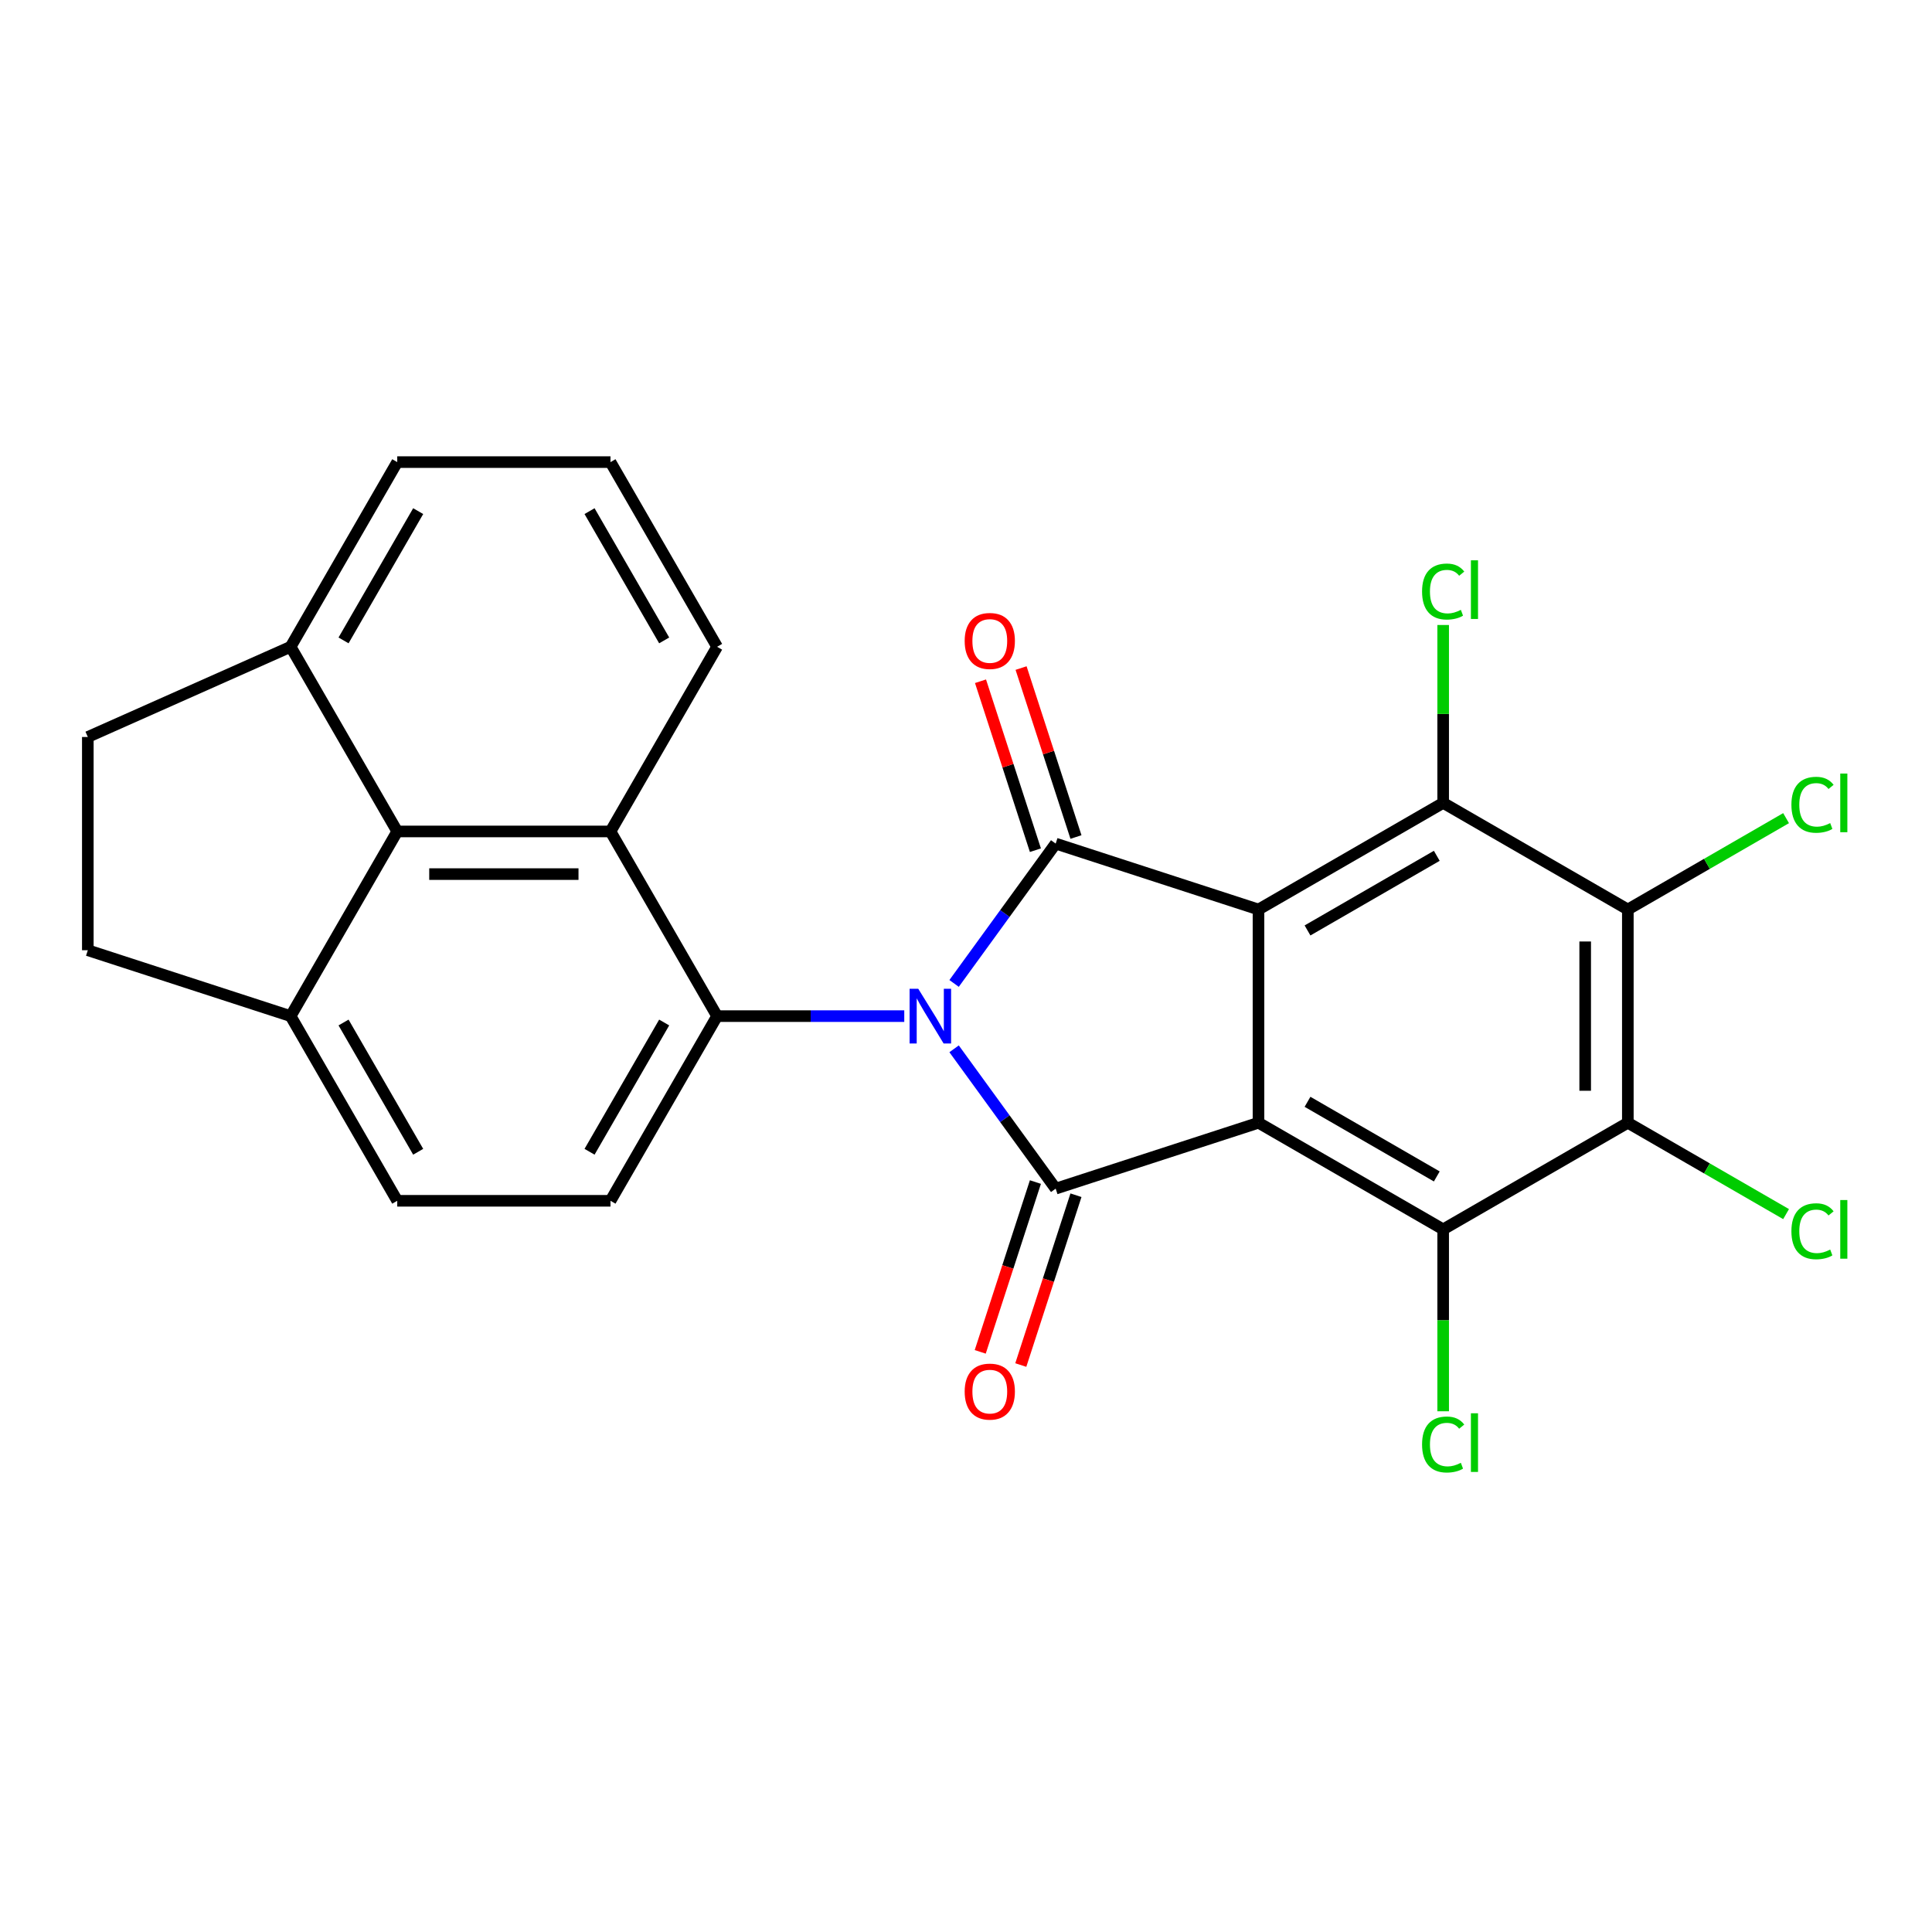 <?xml version='1.0' encoding='iso-8859-1'?>
<svg version='1.1' baseProfile='full'
              xmlns='http://www.w3.org/2000/svg'
                      xmlns:rdkit='http://www.rdkit.org/xml'
                      xmlns:xlink='http://www.w3.org/1999/xlink'
                  xml:space='preserve'
width='1000px' height='1000px' viewBox='0 0 1000 1000'>
<!-- END OF HEADER -->
<rect style='opacity:1.0;fill:#FFFFFF;stroke:none' width='1000' height='1000' x='0' y='0'> </rect>
<path class='bond-2' d='M 493.838,542.864 L 520.13,579.051' style='fill:none;fill-rule:evenodd;stroke:#0000FF;stroke-width:6px;stroke-linecap:butt;stroke-linejoin:miter;stroke-opacity:1' />
<path class='bond-2' d='M 520.13,579.051 L 546.421,615.238' style='fill:none;fill-rule:evenodd;stroke:#000000;stroke-width:6px;stroke-linecap:butt;stroke-linejoin:miter;stroke-opacity:1' />
<path class='bond-3' d='M 493.838,509.025 L 520.13,472.838' style='fill:none;fill-rule:evenodd;stroke:#0000FF;stroke-width:6px;stroke-linecap:butt;stroke-linejoin:miter;stroke-opacity:1' />
<path class='bond-3' d='M 520.13,472.838 L 546.421,436.651' style='fill:none;fill-rule:evenodd;stroke:#000000;stroke-width:6px;stroke-linecap:butt;stroke-linejoin:miter;stroke-opacity:1' />
<path class='bond-4' d='M 468.046,525.944 L 419.609,525.944' style='fill:none;fill-rule:evenodd;stroke:#0000FF;stroke-width:6px;stroke-linecap:butt;stroke-linejoin:miter;stroke-opacity:1' />
<path class='bond-4' d='M 419.609,525.944 L 371.172,525.944' style='fill:none;fill-rule:evenodd;stroke:#000000;stroke-width:6px;stroke-linecap:butt;stroke-linejoin:miter;stroke-opacity:1' />
<path class='bond-0' d='M 651.393,470.758 L 546.421,436.651' style='fill:none;fill-rule:evenodd;stroke:#000000;stroke-width:6px;stroke-linecap:butt;stroke-linejoin:miter;stroke-opacity:1' />
<path class='bond-6' d='M 651.393,470.758 L 746.979,415.571' style='fill:none;fill-rule:evenodd;stroke:#000000;stroke-width:6px;stroke-linecap:butt;stroke-linejoin:miter;stroke-opacity:1' />
<path class='bond-6' d='M 676.768,481.597 L 743.678,442.966' style='fill:none;fill-rule:evenodd;stroke:#000000;stroke-width:6px;stroke-linecap:butt;stroke-linejoin:miter;stroke-opacity:1' />
<path class='bond-26' d='M 651.393,470.758 L 651.393,581.131' style='fill:none;fill-rule:evenodd;stroke:#000000;stroke-width:6px;stroke-linecap:butt;stroke-linejoin:miter;stroke-opacity:1' />
<path class='bond-1' d='M 651.393,581.131 L 546.421,615.238' style='fill:none;fill-rule:evenodd;stroke:#000000;stroke-width:6px;stroke-linecap:butt;stroke-linejoin:miter;stroke-opacity:1' />
<path class='bond-5' d='M 651.393,581.131 L 746.979,636.318' style='fill:none;fill-rule:evenodd;stroke:#000000;stroke-width:6px;stroke-linecap:butt;stroke-linejoin:miter;stroke-opacity:1' />
<path class='bond-5' d='M 676.768,570.292 L 743.678,608.922' style='fill:none;fill-rule:evenodd;stroke:#000000;stroke-width:6px;stroke-linecap:butt;stroke-linejoin:miter;stroke-opacity:1' />
<path class='bond-13' d='M 535.924,611.828 L 521.645,655.773' style='fill:none;fill-rule:evenodd;stroke:#000000;stroke-width:6px;stroke-linecap:butt;stroke-linejoin:miter;stroke-opacity:1' />
<path class='bond-13' d='M 521.645,655.773 L 507.366,699.719' style='fill:none;fill-rule:evenodd;stroke:#FF0000;stroke-width:6px;stroke-linecap:butt;stroke-linejoin:miter;stroke-opacity:1' />
<path class='bond-13' d='M 556.918,618.649 L 542.64,662.595' style='fill:none;fill-rule:evenodd;stroke:#000000;stroke-width:6px;stroke-linecap:butt;stroke-linejoin:miter;stroke-opacity:1' />
<path class='bond-13' d='M 542.64,662.595 L 528.361,706.541' style='fill:none;fill-rule:evenodd;stroke:#FF0000;stroke-width:6px;stroke-linecap:butt;stroke-linejoin:miter;stroke-opacity:1' />
<path class='bond-12' d='M 556.918,433.24 L 542.711,389.514' style='fill:none;fill-rule:evenodd;stroke:#000000;stroke-width:6px;stroke-linecap:butt;stroke-linejoin:miter;stroke-opacity:1' />
<path class='bond-12' d='M 542.711,389.514 L 528.504,345.788' style='fill:none;fill-rule:evenodd;stroke:#FF0000;stroke-width:6px;stroke-linecap:butt;stroke-linejoin:miter;stroke-opacity:1' />
<path class='bond-12' d='M 535.924,440.061 L 521.717,396.335' style='fill:none;fill-rule:evenodd;stroke:#000000;stroke-width:6px;stroke-linecap:butt;stroke-linejoin:miter;stroke-opacity:1' />
<path class='bond-12' d='M 521.717,396.335 L 507.509,352.609' style='fill:none;fill-rule:evenodd;stroke:#FF0000;stroke-width:6px;stroke-linecap:butt;stroke-linejoin:miter;stroke-opacity:1' />
<path class='bond-9' d='M 371.172,525.944 L 315.986,430.358' style='fill:none;fill-rule:evenodd;stroke:#000000;stroke-width:6px;stroke-linecap:butt;stroke-linejoin:miter;stroke-opacity:1' />
<path class='bond-11' d='M 371.172,525.944 L 315.986,621.53' style='fill:none;fill-rule:evenodd;stroke:#000000;stroke-width:6px;stroke-linecap:butt;stroke-linejoin:miter;stroke-opacity:1' />
<path class='bond-11' d='M 343.777,529.245 L 305.146,596.155' style='fill:none;fill-rule:evenodd;stroke:#000000;stroke-width:6px;stroke-linecap:butt;stroke-linejoin:miter;stroke-opacity:1' />
<path class='bond-8' d='M 746.979,636.318 L 842.565,581.131' style='fill:none;fill-rule:evenodd;stroke:#000000;stroke-width:6px;stroke-linecap:butt;stroke-linejoin:miter;stroke-opacity:1' />
<path class='bond-17' d='M 746.979,636.318 L 746.979,683.395' style='fill:none;fill-rule:evenodd;stroke:#000000;stroke-width:6px;stroke-linecap:butt;stroke-linejoin:miter;stroke-opacity:1' />
<path class='bond-17' d='M 746.979,683.395 L 746.979,730.472' style='fill:none;fill-rule:evenodd;stroke:#00CC00;stroke-width:6px;stroke-linecap:butt;stroke-linejoin:miter;stroke-opacity:1' />
<path class='bond-7' d='M 746.979,415.571 L 842.565,470.758' style='fill:none;fill-rule:evenodd;stroke:#000000;stroke-width:6px;stroke-linecap:butt;stroke-linejoin:miter;stroke-opacity:1' />
<path class='bond-18' d='M 746.979,415.571 L 746.979,369.534' style='fill:none;fill-rule:evenodd;stroke:#000000;stroke-width:6px;stroke-linecap:butt;stroke-linejoin:miter;stroke-opacity:1' />
<path class='bond-18' d='M 746.979,369.534 L 746.979,323.497' style='fill:none;fill-rule:evenodd;stroke:#00CC00;stroke-width:6px;stroke-linecap:butt;stroke-linejoin:miter;stroke-opacity:1' />
<path class='bond-19' d='M 842.565,470.758 L 883.518,447.113' style='fill:none;fill-rule:evenodd;stroke:#000000;stroke-width:6px;stroke-linecap:butt;stroke-linejoin:miter;stroke-opacity:1' />
<path class='bond-19' d='M 883.518,447.113 L 924.471,423.469' style='fill:none;fill-rule:evenodd;stroke:#00CC00;stroke-width:6px;stroke-linecap:butt;stroke-linejoin:miter;stroke-opacity:1' />
<path class='bond-28' d='M 842.565,470.758 L 842.565,581.131' style='fill:none;fill-rule:evenodd;stroke:#000000;stroke-width:6px;stroke-linecap:butt;stroke-linejoin:miter;stroke-opacity:1' />
<path class='bond-28' d='M 820.49,487.314 L 820.49,564.575' style='fill:none;fill-rule:evenodd;stroke:#000000;stroke-width:6px;stroke-linecap:butt;stroke-linejoin:miter;stroke-opacity:1' />
<path class='bond-20' d='M 842.565,581.131 L 883.518,604.775' style='fill:none;fill-rule:evenodd;stroke:#000000;stroke-width:6px;stroke-linecap:butt;stroke-linejoin:miter;stroke-opacity:1' />
<path class='bond-20' d='M 883.518,604.775 L 924.471,628.42' style='fill:none;fill-rule:evenodd;stroke:#00CC00;stroke-width:6px;stroke-linecap:butt;stroke-linejoin:miter;stroke-opacity:1' />
<path class='bond-10' d='M 315.986,430.358 L 205.612,430.358' style='fill:none;fill-rule:evenodd;stroke:#000000;stroke-width:6px;stroke-linecap:butt;stroke-linejoin:miter;stroke-opacity:1' />
<path class='bond-10' d='M 299.43,452.433 L 222.168,452.433' style='fill:none;fill-rule:evenodd;stroke:#000000;stroke-width:6px;stroke-linecap:butt;stroke-linejoin:miter;stroke-opacity:1' />
<path class='bond-23' d='M 315.986,430.358 L 371.172,334.772' style='fill:none;fill-rule:evenodd;stroke:#000000;stroke-width:6px;stroke-linecap:butt;stroke-linejoin:miter;stroke-opacity:1' />
<path class='bond-15' d='M 205.612,430.358 L 150.426,334.772' style='fill:none;fill-rule:evenodd;stroke:#000000;stroke-width:6px;stroke-linecap:butt;stroke-linejoin:miter;stroke-opacity:1' />
<path class='bond-27' d='M 205.612,430.358 L 150.426,525.944' style='fill:none;fill-rule:evenodd;stroke:#000000;stroke-width:6px;stroke-linecap:butt;stroke-linejoin:miter;stroke-opacity:1' />
<path class='bond-16' d='M 315.986,621.53 L 205.612,621.53' style='fill:none;fill-rule:evenodd;stroke:#000000;stroke-width:6px;stroke-linecap:butt;stroke-linejoin:miter;stroke-opacity:1' />
<path class='bond-14' d='M 150.426,525.944 L 205.612,621.53' style='fill:none;fill-rule:evenodd;stroke:#000000;stroke-width:6px;stroke-linecap:butt;stroke-linejoin:miter;stroke-opacity:1' />
<path class='bond-14' d='M 177.821,529.245 L 216.452,596.155' style='fill:none;fill-rule:evenodd;stroke:#000000;stroke-width:6px;stroke-linecap:butt;stroke-linejoin:miter;stroke-opacity:1' />
<path class='bond-21' d='M 150.426,525.944 L 45.455,491.837' style='fill:none;fill-rule:evenodd;stroke:#000000;stroke-width:6px;stroke-linecap:butt;stroke-linejoin:miter;stroke-opacity:1' />
<path class='bond-22' d='M 150.426,334.772 L 45.455,381.464' style='fill:none;fill-rule:evenodd;stroke:#000000;stroke-width:6px;stroke-linecap:butt;stroke-linejoin:miter;stroke-opacity:1' />
<path class='bond-29' d='M 150.426,334.772 L 205.612,239.186' style='fill:none;fill-rule:evenodd;stroke:#000000;stroke-width:6px;stroke-linecap:butt;stroke-linejoin:miter;stroke-opacity:1' />
<path class='bond-29' d='M 177.821,331.472 L 216.452,264.562' style='fill:none;fill-rule:evenodd;stroke:#000000;stroke-width:6px;stroke-linecap:butt;stroke-linejoin:miter;stroke-opacity:1' />
<path class='bond-30' d='M 45.455,491.837 L 45.455,381.464' style='fill:none;fill-rule:evenodd;stroke:#000000;stroke-width:6px;stroke-linecap:butt;stroke-linejoin:miter;stroke-opacity:1' />
<path class='bond-24' d='M 371.172,334.772 L 315.986,239.186' style='fill:none;fill-rule:evenodd;stroke:#000000;stroke-width:6px;stroke-linecap:butt;stroke-linejoin:miter;stroke-opacity:1' />
<path class='bond-24' d='M 343.777,331.472 L 305.146,264.562' style='fill:none;fill-rule:evenodd;stroke:#000000;stroke-width:6px;stroke-linecap:butt;stroke-linejoin:miter;stroke-opacity:1' />
<path class='bond-25' d='M 315.986,239.186 L 205.612,239.186' style='fill:none;fill-rule:evenodd;stroke:#000000;stroke-width:6px;stroke-linecap:butt;stroke-linejoin:miter;stroke-opacity:1' />
<path  class='atom-0' d='M 475.286 511.784
L 484.566 526.784
Q 485.486 528.264, 486.966 530.944
Q 488.446 533.624, 488.526 533.784
L 488.526 511.784
L 492.286 511.784
L 492.286 540.104
L 488.406 540.104
L 478.446 523.704
Q 477.286 521.784, 476.046 519.584
Q 474.846 517.384, 474.486 516.704
L 474.486 540.104
L 470.806 540.104
L 470.806 511.784
L 475.286 511.784
' fill='#0000FF'/>
<path  class='atom-13' d='M 499.314 331.759
Q 499.314 324.959, 502.674 321.159
Q 506.034 317.359, 512.314 317.359
Q 518.594 317.359, 521.954 321.159
Q 525.314 324.959, 525.314 331.759
Q 525.314 338.639, 521.914 342.559
Q 518.514 346.439, 512.314 346.439
Q 506.074 346.439, 502.674 342.559
Q 499.314 338.679, 499.314 331.759
M 512.314 343.239
Q 516.634 343.239, 518.954 340.359
Q 521.314 337.439, 521.314 331.759
Q 521.314 326.199, 518.954 323.399
Q 516.634 320.559, 512.314 320.559
Q 507.994 320.559, 505.634 323.359
Q 503.314 326.159, 503.314 331.759
Q 503.314 337.479, 505.634 340.359
Q 507.994 343.239, 512.314 343.239
' fill='#FF0000'/>
<path  class='atom-14' d='M 499.314 720.289
Q 499.314 713.489, 502.674 709.689
Q 506.034 705.889, 512.314 705.889
Q 518.594 705.889, 521.954 709.689
Q 525.314 713.489, 525.314 720.289
Q 525.314 727.169, 521.914 731.089
Q 518.514 734.969, 512.314 734.969
Q 506.074 734.969, 502.674 731.089
Q 499.314 727.209, 499.314 720.289
M 512.314 731.769
Q 516.634 731.769, 518.954 728.889
Q 521.314 725.969, 521.314 720.289
Q 521.314 714.729, 518.954 711.929
Q 516.634 709.089, 512.314 709.089
Q 507.994 709.089, 505.634 711.889
Q 503.314 714.689, 503.314 720.289
Q 503.314 726.009, 505.634 728.889
Q 507.994 731.769, 512.314 731.769
' fill='#FF0000'/>
<path  class='atom-18' d='M 736.059 747.671
Q 736.059 740.631, 739.339 736.951
Q 742.659 733.231, 748.939 733.231
Q 754.779 733.231, 757.899 737.351
L 755.259 739.511
Q 752.979 736.511, 748.939 736.511
Q 744.659 736.511, 742.379 739.391
Q 740.139 742.231, 740.139 747.671
Q 740.139 753.271, 742.459 756.151
Q 744.819 759.031, 749.379 759.031
Q 752.499 759.031, 756.139 757.151
L 757.259 760.151
Q 755.779 761.111, 753.539 761.671
Q 751.299 762.231, 748.819 762.231
Q 742.659 762.231, 739.339 758.471
Q 736.059 754.711, 736.059 747.671
' fill='#00CC00'/>
<path  class='atom-18' d='M 761.339 731.511
L 765.019 731.511
L 765.019 761.871
L 761.339 761.871
L 761.339 731.511
' fill='#00CC00'/>
<path  class='atom-19' d='M 736.059 306.178
Q 736.059 299.138, 739.339 295.458
Q 742.659 291.738, 748.939 291.738
Q 754.779 291.738, 757.899 295.858
L 755.259 298.018
Q 752.979 295.018, 748.939 295.018
Q 744.659 295.018, 742.379 297.898
Q 740.139 300.738, 740.139 306.178
Q 740.139 311.778, 742.459 314.658
Q 744.819 317.538, 749.379 317.538
Q 752.499 317.538, 756.139 315.658
L 757.259 318.658
Q 755.779 319.618, 753.539 320.178
Q 751.299 320.738, 748.819 320.738
Q 742.659 320.738, 739.339 316.978
Q 736.059 313.218, 736.059 306.178
' fill='#00CC00'/>
<path  class='atom-19' d='M 761.339 290.018
L 765.019 290.018
L 765.019 320.378
L 761.339 320.378
L 761.339 290.018
' fill='#00CC00'/>
<path  class='atom-20' d='M 927.231 416.551
Q 927.231 409.511, 930.511 405.831
Q 933.831 402.111, 940.111 402.111
Q 945.951 402.111, 949.071 406.231
L 946.431 408.391
Q 944.151 405.391, 940.111 405.391
Q 935.831 405.391, 933.551 408.271
Q 931.311 411.111, 931.311 416.551
Q 931.311 422.151, 933.631 425.031
Q 935.991 427.911, 940.551 427.911
Q 943.671 427.911, 947.311 426.031
L 948.431 429.031
Q 946.951 429.991, 944.711 430.551
Q 942.471 431.111, 939.991 431.111
Q 933.831 431.111, 930.511 427.351
Q 927.231 423.591, 927.231 416.551
' fill='#00CC00'/>
<path  class='atom-20' d='M 952.511 400.391
L 956.191 400.391
L 956.191 430.751
L 952.511 430.751
L 952.511 400.391
' fill='#00CC00'/>
<path  class='atom-21' d='M 927.231 637.298
Q 927.231 630.258, 930.511 626.578
Q 933.831 622.858, 940.111 622.858
Q 945.951 622.858, 949.071 626.978
L 946.431 629.138
Q 944.151 626.138, 940.111 626.138
Q 935.831 626.138, 933.551 629.018
Q 931.311 631.858, 931.311 637.298
Q 931.311 642.898, 933.631 645.778
Q 935.991 648.658, 940.551 648.658
Q 943.671 648.658, 947.311 646.778
L 948.431 649.778
Q 946.951 650.738, 944.711 651.298
Q 942.471 651.858, 939.991 651.858
Q 933.831 651.858, 930.511 648.098
Q 927.231 644.338, 927.231 637.298
' fill='#00CC00'/>
<path  class='atom-21' d='M 952.511 621.138
L 956.191 621.138
L 956.191 651.498
L 952.511 651.498
L 952.511 621.138
' fill='#00CC00'/>
</svg>
